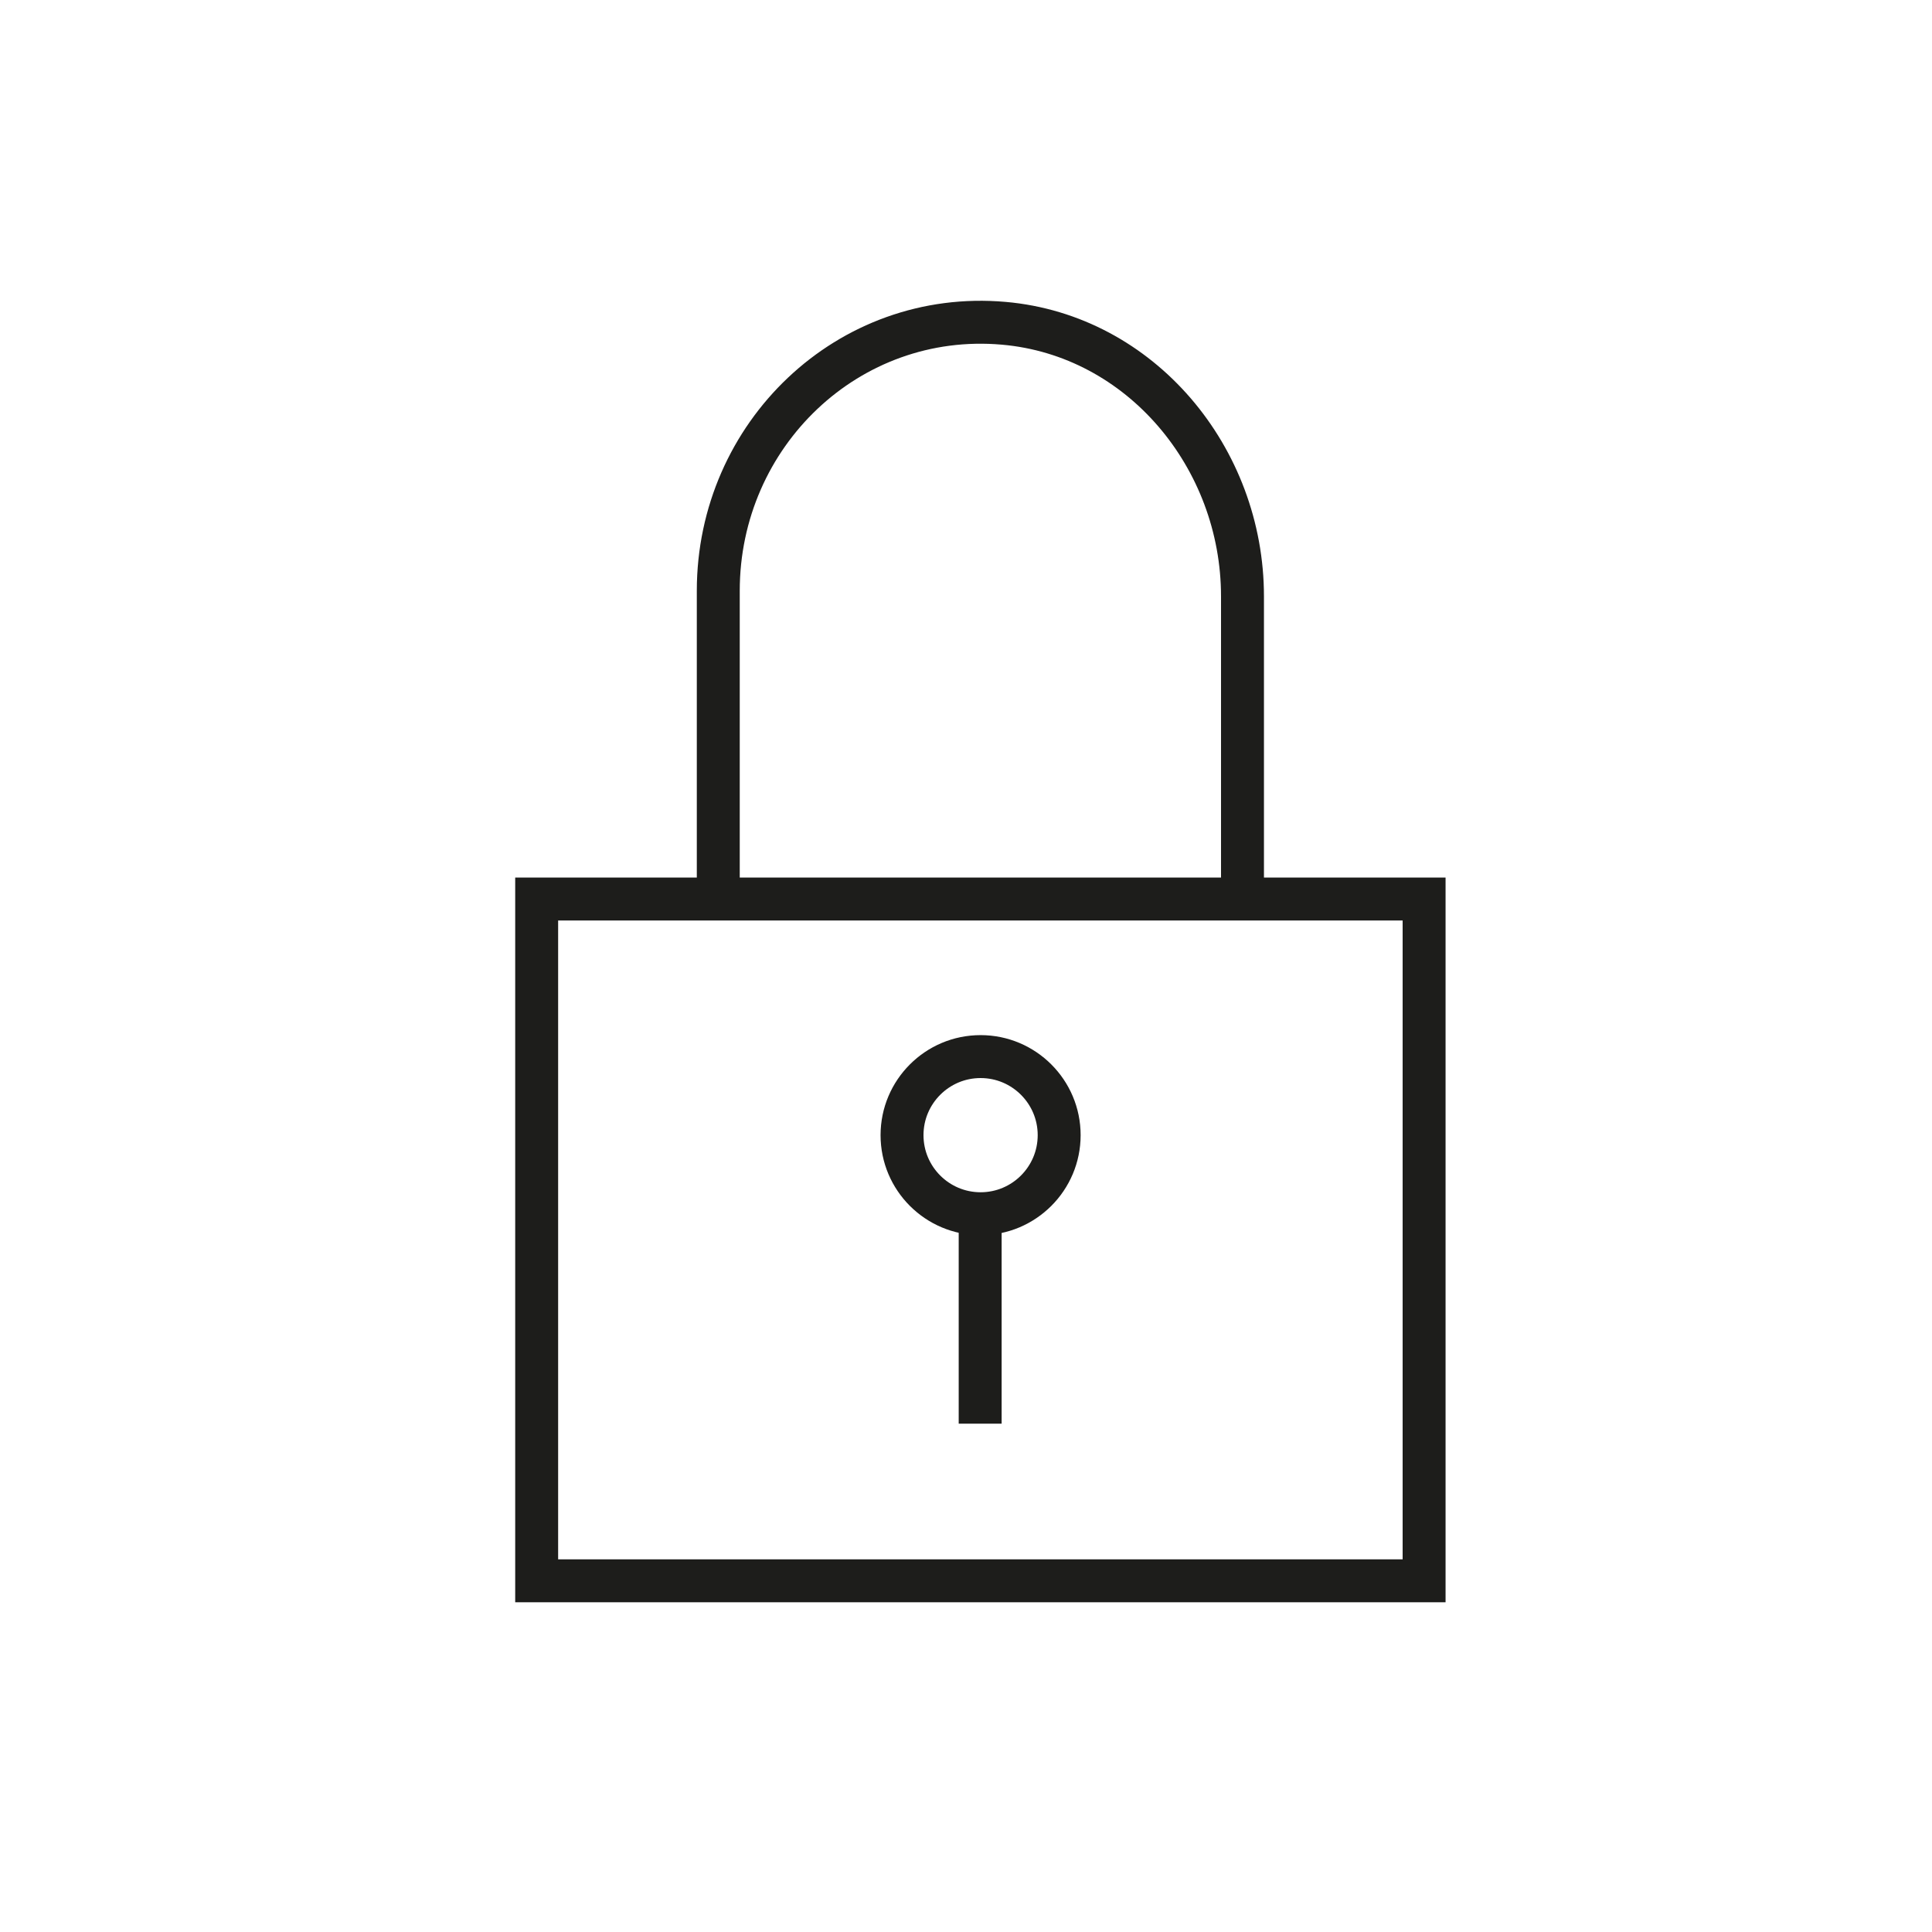 <svg width="45" height="45" viewBox="0 0 45 45" fill="none" xmlns="http://www.w3.org/2000/svg">
<path d="M28.94 20.94V13.89C28.94 10.66 26.57 7.81 23.38 7.53C19.76 7.21 16.73 10.12 16.73 13.76V20.95" stroke="#1D1D1B"/>
<path d="M33.17 20.94H12.5V36.82H33.17V20.94Z" stroke="#1D1D1B"/>
<path d="M24.67 26.44C24.67 25.43 23.85 24.61 22.84 24.61C21.83 24.61 21.01 25.43 21.01 26.44C21.01 27.45 21.83 28.27 22.84 28.27C23.85 28.27 24.67 27.45 24.67 26.44Z" stroke="#1D1D1B"/>
<path d="M22.83 28.27V33.16" stroke="#1D1D1B"/>
</svg>
